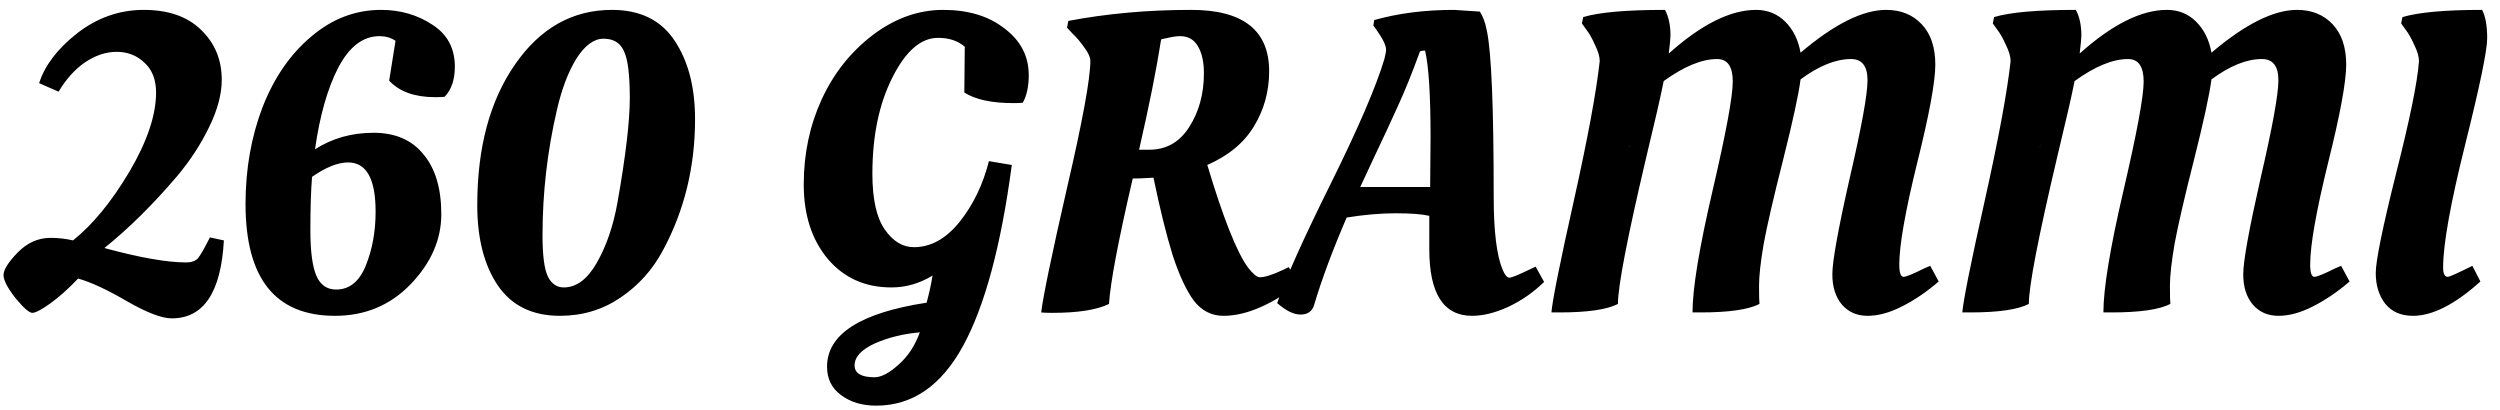 <svg width="177" height="29" viewBox="0 0 177 29" fill="none" xmlns="http://www.w3.org/2000/svg">
<path d="M12.16 22.54C11.46 22.54 10.41 22.14 9.01 21.34C7.61 20.52 6.45 19.98 5.53 19.72C4.85 20.44 4.19 21.03 3.55 21.49C2.93 21.93 2.51 22.15 2.29 22.15C2.07 22.15 1.67 21.8 1.09 21.1C0.53 20.38 0.25 19.84 0.25 19.48C0.25 19.1 0.58 18.57 1.24 17.89C1.92 17.19 2.7 16.84 3.58 16.84C4.12 16.84 4.65 16.9 5.17 17.02C6.57 15.9 7.9 14.28 9.16 12.16C10.42 10.02 11.05 8.15 11.05 6.55C11.05 5.65 10.78 4.95 10.24 4.45C9.7 3.93 9.04 3.67 8.26 3.67C7.5 3.67 6.75 3.92 6.01 4.42C5.29 4.92 4.67 5.61 4.15 6.49L2.77 5.89C3.17 4.63 4.07 3.45 5.47 2.35C6.89 1.25 8.46 0.7 10.18 0.7C11.92 0.7 13.27 1.17 14.23 2.11C15.21 3.05 15.7 4.23 15.7 5.65C15.7 6.67 15.4 7.79 14.8 9.01C14.22 10.21 13.47 11.36 12.55 12.46C10.83 14.48 9.11 16.18 7.39 17.56C9.89 18.24 11.82 18.58 13.18 18.58C13.56 18.58 13.84 18.48 14.02 18.28C14.2 18.06 14.48 17.57 14.86 16.81L15.85 17.02C15.65 20.7 14.42 22.54 12.16 22.54ZM26.863 2.56C25.703 2.56 24.733 3.3 23.953 4.78C23.194 6.24 22.643 8.17 22.303 10.57C23.523 9.79 24.904 9.4 26.444 9.4C27.983 9.4 29.163 9.91 29.983 10.93C30.823 11.93 31.244 13.34 31.244 15.16C31.244 16.96 30.523 18.61 29.084 20.11C27.643 21.61 25.854 22.36 23.713 22.36C19.494 22.36 17.384 19.72 17.384 14.44C17.384 11.98 17.784 9.7 18.584 7.6C19.404 5.5 20.553 3.83 22.034 2.59C23.514 1.33 25.163 0.7 26.983 0.7C28.343 0.7 29.553 1.05 30.613 1.75C31.674 2.43 32.203 3.42 32.203 4.72C32.203 5.64 31.963 6.35 31.483 6.85C31.323 6.87 31.104 6.88 30.823 6.88C29.363 6.88 28.273 6.49 27.553 5.71L28.003 2.89C27.683 2.67 27.303 2.56 26.863 2.56ZM24.643 11.5C23.924 11.5 23.073 11.84 22.093 12.52C22.014 13.5 21.974 14.75 21.974 16.27C21.974 17.77 22.113 18.85 22.393 19.51C22.674 20.17 23.143 20.5 23.803 20.5C24.744 20.5 25.444 19.93 25.904 18.79C26.363 17.65 26.593 16.38 26.593 14.98C26.593 12.66 25.944 11.5 24.643 11.5ZM49.21 8.44C49.21 11.8 48.46 14.88 46.96 17.68C46.22 19.08 45.21 20.21 43.93 21.07C42.67 21.93 41.24 22.36 39.64 22.36C37.7 22.36 36.24 21.65 35.26 20.23C34.28 18.79 33.79 16.89 33.79 14.53C33.79 10.45 34.68 7.13 36.46 4.57C38.24 1.99 40.53 0.7 43.33 0.7C45.33 0.7 46.81 1.43 47.77 2.89C48.73 4.33 49.21 6.18 49.21 8.44ZM39.91 20.35C40.81 20.35 41.59 19.77 42.25 18.61C42.93 17.43 43.42 16 43.72 14.32C44.3 11.04 44.59 8.58 44.59 6.94C44.59 5.28 44.45 4.17 44.17 3.61C43.91 3.03 43.43 2.74 42.73 2.74C42.05 2.74 41.41 3.21 40.81 4.15C40.23 5.09 39.77 6.3 39.43 7.78C38.75 10.7 38.41 13.66 38.41 16.66C38.41 18.1 38.54 19.08 38.8 19.6C39.06 20.1 39.43 20.35 39.91 20.35ZM62.035 28.72C61.035 28.72 60.205 28.47 59.545 27.97C58.885 27.49 58.555 26.82 58.555 25.96C58.555 23.66 60.905 22.15 65.605 21.43C65.785 20.77 65.925 20.13 66.025 19.51C65.105 20.07 64.135 20.35 63.115 20.35C61.255 20.35 59.755 19.68 58.615 18.34C57.475 16.98 56.905 15.22 56.905 13.06C56.905 10.9 57.325 8.9 58.165 7.06C59.005 5.22 60.205 3.7 61.765 2.5C63.345 1.3 65.015 0.7 66.775 0.7C68.555 0.7 70.005 1.14 71.125 2.02C72.265 2.88 72.835 3.98 72.835 5.32C72.835 6.12 72.695 6.77 72.415 7.27C72.255 7.29 72.035 7.3 71.755 7.3C70.215 7.3 69.055 7.05 68.275 6.55L68.305 3.31C67.825 2.89 67.195 2.68 66.415 2.68C65.195 2.68 64.115 3.62 63.175 5.5C62.235 7.36 61.765 9.63 61.765 12.31C61.765 14.09 62.055 15.4 62.635 16.24C63.215 17.08 63.905 17.5 64.705 17.5C65.905 17.5 66.985 16.9 67.945 15.7C68.905 14.5 69.595 13.07 70.015 11.41L71.635 11.68C70.875 17.4 69.725 21.67 68.185 24.49C66.645 27.31 64.595 28.72 62.035 28.72ZM60.505 25.87C60.505 26.43 60.975 26.71 61.915 26.71C62.395 26.71 62.965 26.41 63.625 25.81C64.285 25.23 64.785 24.47 65.125 23.53C63.965 23.63 62.905 23.89 61.945 24.31C60.985 24.75 60.505 25.27 60.505 25.87ZM74.496 22.15C74.117 22.15 73.856 22.14 73.716 22.12C73.856 20.96 74.466 18.02 75.546 13.3C76.647 8.56 77.197 5.56 77.197 4.3C77.197 4.06 77.056 3.75 76.776 3.37C76.496 2.97 76.216 2.64 75.936 2.38L75.546 1.96L75.636 1.48C78.376 0.96 81.276 0.7 84.337 0.7C88.016 0.7 89.856 2.15 89.856 5.05C89.856 6.47 89.496 7.77 88.776 8.95C88.076 10.11 86.977 11.02 85.477 11.68C86.597 15.42 87.556 17.84 88.356 18.94C88.716 19.4 88.996 19.63 89.197 19.63C89.556 19.63 90.117 19.45 90.876 19.09L91.237 18.91L91.927 20.02C91.186 20.7 90.326 21.26 89.347 21.7C88.386 22.14 87.477 22.36 86.617 22.36C85.776 22.36 85.076 22 84.516 21.28C83.977 20.54 83.477 19.46 83.016 18.04C82.576 16.62 82.126 14.8 81.666 12.58C81.026 12.62 80.537 12.64 80.197 12.64C79.177 17.02 78.617 19.98 78.516 21.52C77.656 21.94 76.317 22.15 74.496 22.15ZM81.367 10.6C82.567 10.6 83.507 10.07 84.186 9.01C84.886 7.93 85.237 6.65 85.237 5.17C85.237 4.39 85.097 3.76 84.817 3.28C84.537 2.8 84.117 2.56 83.556 2.56C83.317 2.56 83.026 2.6 82.686 2.68C82.367 2.74 82.207 2.78 82.207 2.8C81.886 4.86 81.367 7.46 80.647 10.6H81.367ZM93.034 21.61C92.894 22.05 92.574 22.27 92.074 22.27C91.594 22.27 91.044 22 90.424 21.46C91.024 19.7 92.294 16.87 94.234 12.97C96.174 9.05 97.434 6.12 98.014 4.18C98.094 3.86 98.134 3.64 98.134 3.52C98.134 3.22 97.914 2.76 97.474 2.14L97.234 1.81L97.294 1.42C98.994 0.94 100.874 0.7 102.934 0.7L104.764 0.82C104.984 1.12 105.154 1.58 105.274 2.2C105.594 3.72 105.754 7.63 105.754 13.93C105.754 16.37 105.964 18.09 106.384 19.09C106.544 19.47 106.704 19.66 106.864 19.66C107.024 19.66 107.514 19.46 108.334 19.06L108.724 18.88L109.324 19.96C108.564 20.7 107.714 21.29 106.774 21.73C105.854 22.15 105.004 22.36 104.224 22.36C102.204 22.36 101.194 20.79 101.194 17.65V15.28C100.674 15.16 99.884 15.1 98.824 15.1C97.764 15.1 96.604 15.2 95.344 15.4C94.344 17.72 93.574 19.79 93.034 21.61ZM101.254 13.24L101.284 9.76C101.284 6.72 101.154 4.66 100.894 3.58C100.734 3.58 100.614 3.6 100.534 3.64C99.974 5.18 99.444 6.49 98.944 7.57C98.464 8.63 97.934 9.77 97.354 10.99C96.794 12.19 96.444 12.94 96.304 13.24H101.254ZM132.22 22.36C131.48 22.36 130.88 22.1 130.42 21.58C129.96 21.04 129.73 20.32 129.73 19.42C129.73 18.5 130.14 16.23 130.96 12.61C131.8 8.99 132.22 6.68 132.22 5.68C132.22 4.68 131.83 4.18 131.05 4.18C129.97 4.18 128.78 4.66 127.48 5.62C127.34 6.7 126.93 8.59 126.25 11.29C125.57 13.97 125.11 15.96 124.87 17.26C124.65 18.54 124.54 19.53 124.54 20.23C124.54 20.93 124.55 21.36 124.57 21.52C123.79 21.92 122.4 22.12 120.4 22.12H119.83C119.83 20.44 120.3 17.58 121.24 13.54C122.2 9.42 122.68 6.83 122.68 5.77C122.68 4.71 122.31 4.18 121.57 4.18C120.49 4.18 119.23 4.7 117.79 5.74C117.57 6.84 117.16 8.63 116.56 11.11C115.22 16.79 114.55 20.26 114.55 21.52C113.77 21.92 112.39 22.12 110.41 22.12H109.84C109.92 21.22 110.45 18.58 111.43 14.2C112.41 9.8 113.02 6.51 113.26 4.33C113.26 4.01 113.15 3.63 112.93 3.19C112.73 2.73 112.52 2.36 112.3 2.08L112 1.66L112.09 1.21C113.21 0.87 115.14 0.7 117.88 0.7C118.14 1.18 118.27 1.79 118.27 2.53C118.27 2.69 118.23 3.11 118.15 3.79C120.45 1.73 122.51 0.7 124.33 0.7C125.15 0.7 125.84 0.98 126.4 1.54C126.96 2.1 127.32 2.83 127.48 3.73C129.86 1.71 131.88 0.7 133.54 0.7C134.58 0.7 135.42 1.04 136.06 1.72C136.7 2.4 137.02 3.35 137.02 4.57C137.02 5.79 136.59 8.12 135.73 11.56C134.89 14.98 134.47 17.37 134.47 18.73C134.47 19.31 134.57 19.6 134.77 19.6C134.95 19.6 135.44 19.4 136.24 19L136.66 18.82L137.26 19.93C136.4 20.67 135.53 21.26 134.65 21.7C133.79 22.14 132.98 22.36 132.22 22.36ZM115.36 10.3C115.34 10.34 115.33 10.39 115.33 10.45L115.36 10.3ZM161.311 22.36C160.571 22.36 159.971 22.1 159.511 21.58C159.051 21.04 158.821 20.32 158.821 19.42C158.821 18.5 159.231 16.23 160.051 12.61C160.891 8.99 161.311 6.68 161.311 5.68C161.311 4.68 160.921 4.18 160.141 4.18C159.061 4.18 157.871 4.66 156.571 5.62C156.431 6.7 156.021 8.59 155.341 11.29C154.661 13.97 154.201 15.96 153.961 17.26C153.741 18.54 153.631 19.53 153.631 20.23C153.631 20.93 153.641 21.36 153.661 21.52C152.881 21.92 151.491 22.12 149.491 22.12H148.921C148.921 20.44 149.391 17.58 150.331 13.54C151.291 9.42 151.771 6.83 151.771 5.77C151.771 4.71 151.401 4.18 150.661 4.18C149.581 4.18 148.321 4.7 146.881 5.74C146.661 6.84 146.251 8.63 145.651 11.11C144.311 16.79 143.641 20.26 143.641 21.52C142.861 21.92 141.481 22.12 139.501 22.12H138.931C139.011 21.22 139.541 18.58 140.521 14.2C141.501 9.8 142.111 6.51 142.351 4.33C142.351 4.01 142.241 3.63 142.021 3.19C141.821 2.73 141.611 2.36 141.391 2.08L141.091 1.66L141.181 1.21C142.301 0.87 144.231 0.7 146.971 0.7C147.231 1.18 147.361 1.79 147.361 2.53C147.361 2.69 147.321 3.11 147.241 3.79C149.541 1.73 151.601 0.7 153.421 0.7C154.241 0.7 154.931 0.98 155.491 1.54C156.051 2.1 156.411 2.83 156.571 3.73C158.951 1.71 160.971 0.7 162.631 0.7C163.671 0.7 164.511 1.04 165.151 1.72C165.791 2.4 166.111 3.35 166.111 4.57C166.111 5.79 165.681 8.12 164.821 11.56C163.981 14.98 163.561 17.37 163.561 18.73C163.561 19.31 163.661 19.6 163.861 19.6C164.041 19.6 164.531 19.4 165.331 19L165.751 18.82L166.351 19.93C165.491 20.67 164.621 21.26 163.741 21.7C162.881 22.14 162.071 22.36 161.311 22.36ZM144.451 10.3C144.431 10.34 144.421 10.39 144.421 10.45L144.451 10.3ZM172.973 18.94C172.973 19.38 173.083 19.6 173.303 19.6C173.423 19.6 174.003 19.34 175.043 18.82L175.613 19.93C173.813 21.55 172.223 22.36 170.843 22.36C169.983 22.36 169.323 22.07 168.863 21.49C168.423 20.91 168.203 20.19 168.203 19.33C168.203 18.47 168.683 16.12 169.643 12.28C170.623 8.42 171.163 5.77 171.263 4.33C171.263 4.01 171.153 3.63 170.933 3.19C170.733 2.73 170.523 2.36 170.303 2.08L170.003 1.66L170.093 1.21C171.233 0.87 173.113 0.7 175.733 0.7C175.973 1.16 176.093 1.83 176.093 2.71C176.093 3.57 175.573 6.08 174.533 10.24C173.493 14.4 172.973 17.3 172.973 18.94Z" fill="black"/>
</svg>
